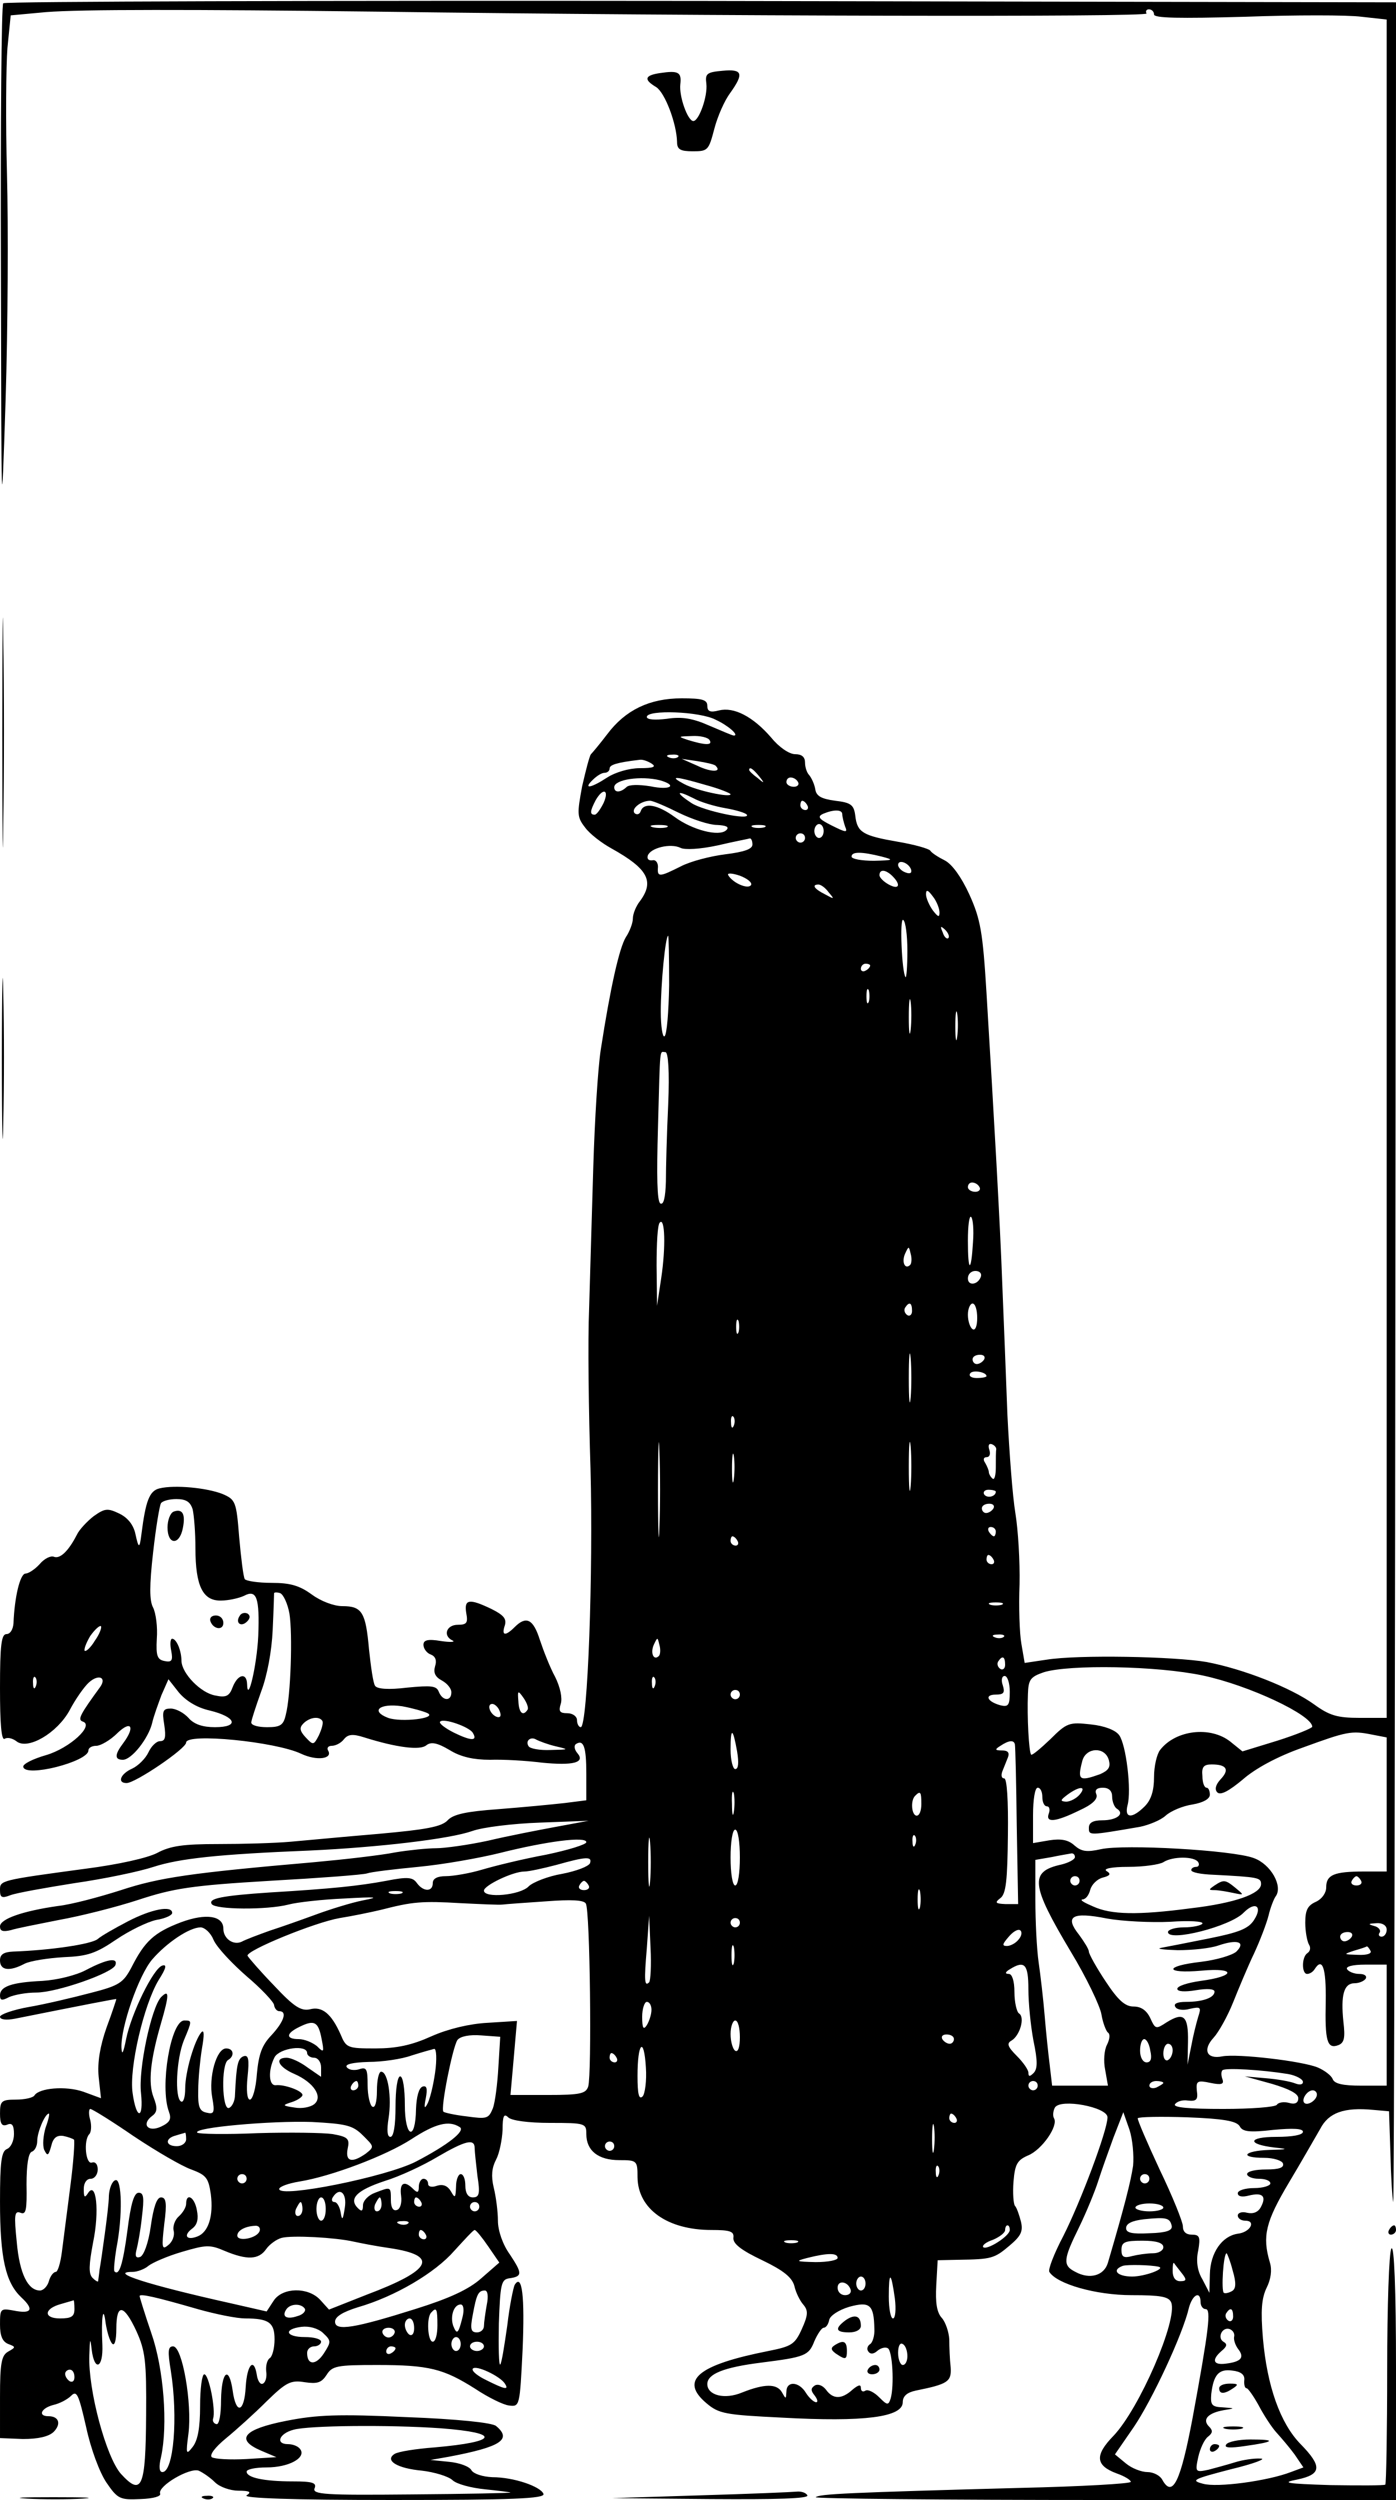 <?xml version="1.0" standalone="no"?>
<!DOCTYPE svg PUBLIC "-//W3C//DTD SVG 20010904//EN"
 "http://www.w3.org/TR/2001/REC-SVG-20010904/DTD/svg10.dtd">
<svg version="1.0" xmlns="http://www.w3.org/2000/svg"
 width="300pt" height="537pt" viewBox="0 0 300 537"
 preserveAspectRatio="xMidYMid meet">
<g transform="translate(0,537) scale(0.1,-0.1)"
fill="#000000" stroke="none">
<g>
<path d="M7 5363 c-4 -3 -6 -261 -5 -572 1 -552 1 -559 10 -281 5 157 6 375 3
486 -3 111 -2 233 1 271 l7 70 76 7 c74 6 310 6 711 1 719 -10 1659 -12 1654
-4 -3 5 0 9 5 9 6 0 11 -5 11 -11 0 -8 54 -9 196 -5 108 4 220 4 250 0 l54 -6
0 -1824 0 -1824 -58 0 c-48 0 -65 5 -98 29 -50 36 -152 76 -231 91 -70 12
-276 16 -344 5 l-47 -7 -7 41 c-4 22 -6 80 -4 128 1 49 -3 117 -9 153 -6 36
-13 130 -17 210 -3 80 -8 206 -11 280 -5 136 -17 346 -34 627 -8 132 -13 159
-37 212 -17 37 -37 65 -53 73 -14 7 -28 16 -31 21 -3 4 -34 13 -70 19 -75 13
-87 20 -91 56 -3 23 -9 28 -43 32 -30 4 -41 10 -43 25 -2 11 -8 24 -13 30 -5
5 -9 17 -9 27 0 12 -7 18 -21 18 -13 0 -35 15 -52 36 -39 45 -80 66 -112 58
-19 -5 -25 -2 -25 10 0 13 -11 16 -55 16 -69 0 -121 -25 -160 -77 -16 -21 -32
-40 -35 -43 -3 -3 -11 -34 -19 -69 -11 -59 -11 -66 6 -88 10 -14 36 -34 58
-46 77 -43 92 -70 60 -113 -8 -10 -15 -27 -15 -37 0 -10 -7 -28 -15 -40 -14
-23 -33 -106 -54 -242 -6 -38 -13 -151 -16 -250 -3 -99 -7 -236 -9 -305 -3
-69 -1 -224 3 -345 6 -220 -6 -555 -21 -555 -4 0 -8 7 -8 15 0 8 -9 15 -21 15
-16 0 -19 4 -14 20 4 12 -1 36 -12 58 -11 20 -25 56 -33 80 -14 44 -29 52 -54
27 -20 -20 -29 -19 -21 4 4 14 -3 22 -29 35 -48 23 -59 21 -54 -9 4 -21 1 -25
-18 -25 -25 0 -33 -24 -11 -34 6 -3 -5 -4 -25 -1 -29 5 -38 2 -38 -8 0 -8 7
-18 16 -21 10 -4 13 -13 9 -25 -4 -14 0 -23 15 -31 11 -6 20 -17 20 -25 0 -20
-19 -19 -27 1 -5 13 -16 14 -68 9 -40 -5 -65 -3 -69 4 -4 5 -9 41 -13 78 -7
80 -15 93 -57 93 -19 0 -47 11 -66 25 -26 19 -46 25 -86 25 -29 0 -55 4 -58 8
-3 5 -8 45 -12 90 -6 77 -8 81 -36 93 -33 13 -102 20 -135 12 -22 -5 -30 -27
-39 -98 -4 -32 -6 -32 -13 0 -4 19 -16 35 -35 44 -25 12 -31 11 -55 -6 -14
-11 -31 -29 -36 -40 -18 -35 -36 -52 -49 -47 -7 3 -21 -4 -31 -16 -10 -11 -24
-20 -30 -20 -12 0 -24 -52 -26 -107 -1 -13 -7 -23 -15 -23 -11 0 -14 -23 -14
-116 0 -77 3 -113 10 -109 6 4 17 1 25 -5 24 -20 88 17 115 67 12 23 31 50 41
59 21 19 39 11 24 -10 -43 -59 -49 -70 -37 -74 25 -8 -28 -57 -79 -72 -28 -8
-50 -19 -49 -25 3 -24 140 11 140 35 0 6 8 10 17 10 9 0 30 12 45 27 30 29 39
14 13 -21 -19 -25 -19 -36 -1 -36 19 0 55 46 63 79 3 14 13 41 20 60 l15 34
22 -28 c15 -18 39 -33 66 -39 58 -14 65 -36 12 -36 -26 0 -45 6 -57 20 -10 11
-27 20 -38 20 -17 0 -19 -5 -14 -35 4 -27 2 -35 -9 -35 -8 0 -19 -11 -25 -24
-6 -13 -22 -29 -35 -35 -25 -11 -33 -31 -12 -31 19 0 128 74 128 87 0 21 192
2 247 -24 34 -16 69 -11 58 7 -3 5 0 10 8 10 8 0 20 6 26 14 9 11 19 12 44 4
70 -22 120 -28 133 -17 10 8 23 6 50 -10 24 -15 52 -21 87 -21 29 1 78 -2 110
-6 69 -7 95 0 78 20 -7 8 -8 17 -3 20 16 10 22 -6 22 -64 l0 -57 -47 -6 c-27
-3 -90 -9 -141 -13 -70 -5 -98 -11 -110 -24 -13 -14 -47 -20 -147 -29 -71 -6
-157 -14 -190 -17 -33 -3 -103 -5 -156 -5 -75 0 -103 -4 -131 -19 -21 -11 -84
-25 -154 -34 -185 -25 -184 -25 -184 -46 0 -16 4 -18 22 -11 13 5 75 16 138
26 63 9 140 25 170 35 56 18 138 27 335 35 150 7 302 25 350 42 22 8 87 16
145 18 l105 4 -70 -13 c-38 -7 -105 -20 -147 -30 -42 -9 -92 -16 -111 -16 -18
0 -58 -4 -88 -9 -30 -6 -108 -15 -174 -21 -265 -23 -333 -33 -415 -60 -47 -15
-107 -31 -135 -34 -77 -11 -125 -28 -125 -44 0 -10 6 -12 23 -8 12 4 59 13
104 22 45 8 121 27 170 43 76 25 115 31 283 41 107 6 201 13 209 16 8 3 58 9
110 14 53 5 132 19 176 30 100 25 185 36 185 23 0 -5 -39 -17 -87 -27 -49 -9
-110 -24 -137 -32 -27 -8 -62 -14 -78 -14 -18 0 -28 -5 -28 -15 0 -19 -20 -19
-34 0 -9 13 -20 14 -66 5 -59 -11 -117 -17 -250 -25 -104 -7 -133 -13 -125
-25 8 -12 118 -13 165 -1 19 5 73 11 120 13 70 4 77 3 40 -4 -25 -5 -70 -19
-100 -30 -30 -11 -75 -27 -100 -35 -25 -9 -52 -19 -61 -24 -18 -8 -39 7 -39
28 0 28 -37 34 -91 14 -58 -22 -78 -41 -106 -96 -18 -34 -26 -40 -89 -56 -38
-10 -97 -24 -132 -30 -34 -6 -62 -16 -62 -21 0 -6 13 -8 33 -4 145 29 217 43
217 42 0 -1 -9 -29 -21 -61 -14 -40 -20 -75 -17 -106 l5 -46 -38 14 c-38 13
-95 8 -105 -8 -3 -5 -21 -9 -40 -9 -31 0 -34 -3 -34 -30 0 -22 4 -28 15 -24
11 5 15 -1 15 -20 0 -15 -7 -29 -15 -32 -12 -5 -15 -27 -15 -113 0 -122 12
-174 46 -206 28 -26 22 -36 -17 -28 -28 5 -29 4 -29 -30 0 -24 5 -37 18 -42
16 -6 16 -7 0 -16 -15 -8 -18 -25 -18 -98 l0 -88 49 -2 c33 0 55 5 66 15 17
17 12 34 -11 34 -23 0 -16 17 10 24 14 3 31 12 39 20 12 12 16 3 32 -67 10
-47 29 -98 44 -120 24 -35 29 -37 73 -35 28 1 45 6 42 12 -5 16 63 56 83 49 9
-4 25 -15 35 -25 10 -10 33 -18 50 -18 25 0 29 -3 18 -10 -10 -6 98 -10 313
-10 259 0 328 3 325 13 -6 16 -64 36 -110 36 -21 1 -40 7 -45 15 -4 8 -26 16
-48 18 l-40 4 40 7 c111 21 136 37 101 66 -8 7 -84 15 -192 19 -147 7 -193 5
-259 -8 -92 -18 -110 -40 -54 -64 l33 -14 -64 -4 c-36 -2 -69 0 -75 4 -5 5 7
21 30 40 22 18 62 54 88 80 42 41 52 46 82 41 27 -4 36 -1 47 16 12 19 22 21
108 21 112 0 143 -8 211 -51 27 -18 61 -35 73 -36 23 -3 23 -1 29 119 5 115
-1 166 -17 140 -3 -6 -11 -45 -16 -88 -6 -42 -12 -80 -15 -83 -3 -3 -4 37 -3
88 3 83 5 94 21 97 30 4 30 10 3 51 -16 22 -26 52 -26 73 0 19 -4 51 -9 71 -6
25 -4 43 5 60 7 13 13 42 14 64 0 30 3 36 12 27 7 -7 43 -12 90 -12 76 0 78
-1 78 -24 0 -36 26 -56 71 -56 38 0 39 -1 39 -37 1 -68 64 -113 159 -113 40 0
49 -3 47 -17 -1 -13 18 -27 62 -48 46 -22 64 -37 69 -55 3 -14 12 -32 19 -40
11 -13 11 -22 -3 -53 -15 -33 -22 -37 -72 -47 -152 -30 -191 -63 -133 -112 27
-23 41 -25 161 -31 179 -10 261 1 261 33 0 13 9 21 28 25 69 14 77 19 75 50
-2 17 -3 43 -3 60 -1 16 -8 37 -16 46 -11 12 -14 33 -12 70 l3 54 45 1 c71 1
77 3 109 30 25 21 30 31 25 52 -4 15 -9 30 -13 34 -3 4 -5 27 -3 52 3 37 8 46
31 56 30 12 66 64 56 80 -3 5 -2 16 2 23 12 20 113 1 113 -21 0 -28 -58 -182
-95 -255 -20 -38 -33 -72 -30 -77 16 -26 100 -50 177 -50 62 0 80 -3 85 -16
14 -37 -68 -227 -124 -286 -41 -42 -39 -64 7 -81 17 -6 30 -14 30 -18 0 -4
-107 -10 -237 -13 -368 -10 -433 -13 -440 -20 -3 -3 276 -6 620 -6 l627 0 0
278 c0 177 -4 272 -10 262 -5 -8 -9 -124 -9 -259 0 -134 -2 -246 -4 -248 -3
-2 -56 -2 -118 -1 -95 3 -107 5 -71 12 52 11 54 28 7 76 -44 45 -72 125 -81
227 -5 60 -3 86 8 109 9 18 12 38 7 54 -17 57 -9 88 41 172 27 45 57 98 67
115 18 35 51 47 114 41 l34 -3 3 -90 c1 -49 4 -97 6 -105 2 -8 4 1051 5 2355
l1 2370 -1493 3 c-821 1 -1496 -1 -1500 -5z m1531 -1539 c28 -13 51 -34 39
-34 -3 0 -26 10 -52 21 -36 16 -59 20 -92 15 -25 -3 -43 -2 -43 4 0 16 114 12
148 -6z m-13 -44 c7 -11 -9 -11 -45 0 -24 8 -24 8 7 9 17 1 35 -3 38 -9z m-68
-36 c-3 -3 -12 -4 -19 -1 -8 3 -5 6 6 6 11 1 17 -2 13 -5z m-57 -14 c11 -7 5
-10 -25 -10 -23 0 -53 -9 -70 -20 -35 -23 -53 -26 -31 -5 8 8 19 15 25 15 6 0
11 4 11 9 0 8 14 13 65 19 6 1 17 -3 25 -8z m138 -5 c14 -14 -10 -14 -39 0
l-34 15 34 -5 c19 -3 37 -7 39 -10z m93 -22 c13 -16 12 -17 -3 -4 -10 7 -18
15 -18 17 0 8 8 3 21 -13z m-213 -9 c39 -11 23 -22 -20 -13 -25 4 -47 4 -52
-2 -13 -12 -26 -12 -26 0 0 17 58 25 98 15z m98 -10 c30 -8 54 -18 54 -20 0
-8 -74 8 -100 22 -34 18 -19 17 46 -2z m199 6 c3 -5 -1 -10 -9 -10 -9 0 -16 5
-16 10 0 6 4 10 9 10 6 0 13 -4 16 -10z m-418 -45 c-7 -14 -15 -25 -19 -25
-11 0 -10 8 2 31 16 28 30 23 17 -6z m262 -11 c23 -4 43 -10 46 -14 8 -13 -93
8 -119 25 -35 23 -33 29 3 11 16 -9 47 -18 70 -22z m-100 -10 c29 -14 65 -26
82 -26 19 -1 27 -4 20 -11 -15 -15 -73 0 -111 28 -37 27 -66 32 -73 13 -2 -7
-8 -9 -13 -5 -9 9 13 27 33 27 6 0 34 -12 62 -26z m276 16 c3 -5 1 -10 -4 -10
-6 0 -11 5 -11 10 0 6 2 10 4 10 3 0 8 -4 11 -10z m75 -19 c0 -5 3 -17 6 -26
6 -14 3 -14 -29 2 -28 14 -31 19 -18 25 24 10 41 9 41 -1z m-377 -28 c-7 -2
-21 -2 -30 0 -10 3 -4 5 12 5 17 0 24 -2 18 -5z m210 0 c-7 -2 -19 -2 -25 0
-7 3 -2 5 12 5 14 0 19 -2 13 -5z m127 -8 c0 -8 -4 -15 -10 -15 -5 0 -10 7
-10 15 0 8 5 15 10 15 6 0 10 -7 10 -15z m-40 -15 c0 -5 -4 -10 -10 -10 -5 0
-10 5 -10 10 0 6 5 10 10 10 6 0 10 -4 10 -10z m-113 -14 c0 -10 -18 -16 -58
-21 -32 -4 -75 -15 -96 -26 -46 -23 -51 -24 -49 -1 0 9 -5 16 -12 14 -8 -1
-12 3 -10 10 6 17 49 27 70 17 9 -5 43 -3 80 5 34 8 66 14 69 15 3 1 6 -5 6
-13z m278 -26 c27 -7 25 -8 -17 -9 -27 0 -48 4 -48 9 0 11 21 11 65 0z m63
-28 c2 -7 -2 -10 -12 -6 -9 3 -16 11 -16 16 0 13 23 5 28 -10z m-344 -33 c-6
-10 -39 4 -49 21 -3 5 7 5 25 -1 16 -6 27 -15 24 -20z m304 19 c19 -19 14 -30
-8 -18 -11 6 -20 15 -20 20 0 14 14 12 28 -2z m-137 -35 c13 -15 12 -15 -8 -4
-24 12 -29 21 -14 21 5 0 15 -7 22 -17z m238 -43 c0 -11 -3 -10 -14 4 -8 11
-15 27 -15 35 0 11 4 10 15 -5 8 -10 14 -26 14 -34z m-69 -82 c0 -34 -2 -59
-4 -57 -8 10 -13 129 -5 123 5 -3 9 -33 9 -66z m88 27 c-3 -3 -9 2 -12 12 -6
14 -5 15 5 6 7 -7 10 -15 7 -18z m-600 -101 c-1 -58 -5 -107 -10 -110 -4 -3
-8 21 -8 53 0 59 10 163 16 163 1 0 2 -48 2 -106z m432 42 c0 -3 -4 -8 -10
-11 -5 -3 -10 -1 -10 4 0 6 5 11 10 11 6 0 10 -2 10 -4z m-3 -78 c-3 -7 -5 -2
-5 12 0 14 2 19 5 13 2 -7 2 -19 0 -25z m90 -60 c-2 -18 -4 -6 -4 27 0 33 2
48 4 33 2 -15 2 -42 0 -60z m100 -15 c-2 -16 -4 -5 -4 22 0 28 2 40 4 28 2
-13 2 -35 0 -50z m-621 -145 c-3 -62 -5 -137 -5 -166 -1 -35 -5 -51 -12 -47
-7 5 -8 59 -5 163 5 181 3 162 16 162 6 0 9 -41 6 -112z m669 -178 c3 -5 -1
-10 -9 -10 -9 0 -16 5 -16 10 0 6 4 10 9 10 6 0 13 -4 16 -10z m-14 -118 c-4
-67 -11 -66 -11 3 0 32 3 55 7 51 4 -4 6 -28 4 -54z m-670 -77 l-9 -60 -1 86
c0 47 2 89 7 93 11 12 13 -53 3 -119z m535 28 c-11 -11 -19 6 -11 24 8 17 8
17 12 0 3 -10 2 -21 -1 -24z m152 -25 c-6 -18 -28 -21 -28 -4 0 9 7 16 16 16
9 0 14 -5 12 -12z m-148 -74 c0 -8 -5 -12 -10 -9 -6 4 -8 11 -5 16 9 14 15 11
15 -7z m140 -15 c0 -17 -4 -28 -10 -24 -5 3 -10 17 -10 31 0 13 5 24 10 24 6
0 10 -14 10 -31z m-513 -31 c-3 -7 -5 -2 -5 12 0 14 2 19 5 13 2 -7 2 -19 0
-25z m370 -140 c-2 -24 -4 -5 -4 42 0 47 2 66 4 43 2 -24 2 -62 0 -85z m158
82 c-3 -5 -10 -10 -16 -10 -5 0 -9 5 -9 10 0 6 7 10 16 10 8 0 12 -4 9 -10z
m5 -36 c0 -2 -9 -4 -21 -4 -11 0 -18 4 -14 10 5 8 35 3 35 -6z m-703 -326 c-1
-46 -3 -9 -3 82 0 91 2 128 3 83 2 -46 2 -120 0 -165z m160 220 c-3 -8 -6 -5
-6 6 -1 11 2 17 5 13 3 -3 4 -12 1 -19z m380 -130 c-2 -24 -4 -5 -4 42 0 47 2
66 4 43 2 -24 2 -62 0 -85z m184 79 c-1 -4 -1 -21 -1 -39 0 -17 -3 -28 -7 -24
-5 4 -8 11 -8 14 0 4 -4 13 -8 20 -5 7 -3 12 3 12 7 0 9 7 6 16 -3 9 -1 14 5
12 6 -2 10 -7 10 -11z m-564 -64 c-2 -16 -4 -5 -4 22 0 28 2 40 4 28 2 -13 2
-35 0 -50z m563 -27 c0 -11 -19 -15 -25 -6 -3 5 1 10 9 10 9 0 16 -2 16 -4z
m-1726 -38 c3 -13 6 -50 6 -84 0 -81 16 -113 55 -112 16 0 38 5 49 10 28 15
34 -4 31 -86 -3 -64 -23 -148 -24 -103 -1 25 -20 21 -31 -7 -7 -19 -14 -23
-37 -18 -31 5 -72 47 -73 74 0 23 -11 48 -20 48 -4 0 -5 -12 -2 -26 4 -21 1
-25 -14 -22 -16 3 -19 11 -17 48 2 25 -2 55 -8 67 -8 15 -8 47 0 118 6 54 14
102 17 106 3 5 18 9 33 9 21 0 30 -6 35 -22z m1721 2 c-3 -5 -10 -10 -16 -10
-5 0 -9 5 -9 10 0 6 7 10 16 10 8 0 12 -4 9 -10z m5 -50 c0 -5 -2 -10 -4 -10
-3 0 -8 5 -11 10 -3 6 -1 10 4 10 6 0 11 -4 11 -10z m-555 -20 c3 -5 1 -10 -4
-10 -6 0 -11 5 -11 10 0 6 2 10 4 10 3 0 8 -4 11 -10z m550 -40 c3 -5 1 -10
-4 -10 -6 0 -11 5 -11 10 0 6 2 10 4 10 3 0 8 -4 11 -10z m-1513 -116 c7 -43
3 -177 -8 -218 -5 -22 -12 -26 -40 -26 -19 0 -34 4 -34 10 0 5 10 35 21 66 13
34 23 87 25 133 2 42 3 78 3 79 1 2 7 2 13 0 7 -3 16 -22 20 -44z m1531 19
c-7 -2 -19 -2 -25 0 -7 3 -2 5 12 5 14 0 19 -2 13 -5z m-1949 -77 c-9 -15 -19
-24 -22 -22 -2 3 3 17 12 32 10 14 20 23 23 21 2 -3 -3 -17 -13 -31z m1953 8
c-3 -3 -12 -4 -19 -1 -8 3 -5 6 6 6 11 1 17 -2 13 -5z m-741 -41 c-11 -11 -19
6 -11 24 8 17 8 17 12 0 3 -10 2 -21 -1 -24z m744 -19 c0 -8 -5 -12 -10 -9 -6
4 -8 11 -5 16 9 14 15 11 15 -7z m425 -23 c99 -21 235 -85 235 -110 0 -3 -34
-17 -75 -30 l-75 -23 -26 21 c-43 34 -118 25 -151 -18 -7 -9 -13 -35 -13 -58
0 -29 -6 -49 -20 -63 -27 -27 -44 -26 -37 2 9 32 -3 131 -18 151 -8 11 -32 20
-61 23 -46 5 -51 4 -87 -32 -21 -20 -39 -35 -41 -33 -5 5 -9 82 -7 130 1 31 5
37 34 47 55 17 243 14 342 -7z m-2508 -23 c-3 -8 -6 -5 -6 6 -1 11 2 17 5 13
3 -3 4 -12 1 -19z m1330 0 c-3 -8 -6 -5 -6 6 -1 11 2 17 5 13 3 -3 4 -12 1
-19z m763 -12 c0 -29 -3 -33 -20 -29 -29 8 -35 23 -10 23 17 0 20 4 15 20 -4
11 -2 20 4 20 6 0 11 -15 11 -34z m-1036 -38 c-10 -16 -19 -7 -20 18 -2 23 -1
24 11 7 7 -10 11 -21 9 -25z m456 32 c0 -5 -4 -10 -10 -10 -5 0 -10 5 -10 10
0 6 5 10 10 10 6 0 10 -4 10 -10z m-671 -40 c21 -11 -57 -20 -85 -10 -39 15
-18 32 30 25 22 -4 47 -11 55 -15z m155 4 c4 -10 1 -14 -6 -12 -15 5 -23 28
-10 28 5 0 13 -7 16 -16z m-381 -21 c2 -5 -2 -18 -8 -31 -11 -21 -12 -21 -28
-4 -13 14 -14 21 -5 30 14 14 35 16 41 5z m323 -25 c11 -18 -3 -18 -40 0 -20
10 -34 21 -30 24 7 8 62 -11 70 -24z m568 -40 c4 -24 3 -38 -4 -38 -5 0 -10
19 -10 42 0 49 5 47 14 -4z m1365 36 l31 -6 0 -144 0 -144 -49 0 c-64 0 -81
-7 -81 -34 0 -12 -9 -25 -22 -31 -18 -8 -23 -18 -23 -45 0 -19 4 -40 8 -47 4
-6 3 -14 -3 -18 -13 -8 -13 -45 -1 -45 6 0 13 5 16 10 17 27 25 3 24 -69 -2
-85 3 -103 27 -94 13 5 15 16 11 50 -6 58 1 83 24 83 10 0 21 5 24 10 3 6 -3
10 -14 10 -11 0 -23 5 -26 10 -4 6 12 10 39 10 l46 0 0 -130 0 -130 -55 0
c-39 0 -57 4 -61 14 -3 8 -18 19 -32 25 -34 14 -172 30 -205 24 -34 -7 -43 14
-19 40 11 12 30 46 42 76 12 30 32 78 45 105 13 28 27 65 31 81 4 17 11 35 15
41 17 22 -10 70 -47 83 -46 17 -278 30 -328 19 -31 -7 -42 -5 -57 8 -13 12
-29 15 -54 11 l-35 -6 0 60 c0 33 4 59 10 59 6 0 10 -9 10 -20 0 -11 4 -20 10
-20 5 0 7 -7 4 -15 -8 -21 14 -19 65 6 29 13 41 25 37 35 -4 9 1 14 14 14 13
0 20 -7 20 -19 0 -11 5 -23 10 -26 18 -11 0 -25 -31 -25 -20 0 -29 -5 -29 -16
0 -17 -1 -17 110 2 19 4 44 14 55 24 11 10 37 21 58 24 23 4 37 12 37 21 0 8
-3 15 -7 15 -5 0 -9 11 -9 25 -2 20 3 25 20 25 32 0 39 -11 19 -32 -11 -12
-13 -22 -7 -28 7 -7 25 3 54 27 27 24 75 50 129 69 96 35 105 37 150 28z
m-1755 -25 c30 -7 29 -7 -11 -8 -23 -1 -44 3 -47 8 -8 12 5 22 17 14 6 -3 24
-10 41 -14z m987 4 c1 -5 3 -83 4 -175 l3 -168 -27 0 c-22 1 -24 3 -11 13 12
9 15 39 16 135 1 75 -2 122 -8 122 -6 0 -7 7 -4 15 3 8 9 22 12 30 4 10 0 15
-12 15 -16 0 -17 2 -4 10 18 12 29 13 31 3z m202 -34 c4 -15 -1 -22 -19 -30
-45 -16 -49 -13 -38 29 8 29 49 31 57 1z m-806 -111 c-2 -13 -4 -5 -4 17 -1
22 1 32 4 23 2 -10 2 -28 0 -40z m743 37 c-7 -8 -20 -15 -29 -15 -13 1 -13 3
3 15 26 19 42 19 26 0z m-340 -20 c0 -14 -4 -25 -10 -25 -11 0 -14 33 -3 43
11 11 13 8 13 -18z m-583 -167 c-2 -24 -4 -5 -4 42 0 47 2 66 4 43 2 -24 2
-62 0 -85z m193 52 c0 -33 -4 -60 -10 -60 -6 0 -10 27 -10 60 0 33 4 60 10 60
6 0 10 -27 10 -60z m377 28 c-3 -8 -6 -5 -6 6 -1 11 2 17 5 13 3 -3 4 -12 1
-19z m343 -27 c0 -5 -13 -12 -29 -16 -69 -15 -66 -43 20 -187 34 -56 63 -117
66 -135 3 -18 10 -36 14 -39 5 -3 4 -14 -2 -26 -6 -11 -8 -35 -4 -54 l6 -34
-60 0 -60 0 -5 43 c-3 23 -8 71 -11 107 -3 36 -9 88 -13 115 -4 28 -7 88 -7
135 l0 85 35 6 c19 4 38 7 43 8 4 0 7 -3 7 -8z m-1042 -13 c-3 -7 -29 -17 -60
-23 -30 -5 -63 -18 -72 -27 -18 -19 -96 -26 -96 -9 0 11 62 41 87 41 10 0 41
7 68 14 64 18 78 19 73 4z m1307 2 c3 -5 1 -10 -4 -10 -6 0 -11 -3 -11 -7 0
-5 21 -9 48 -10 96 -5 102 -6 102 -20 0 -21 -57 -41 -151 -52 -114 -15 -171
-14 -210 4 -19 8 -29 14 -23 15 7 0 14 9 17 21 3 11 15 23 27 26 16 4 18 8 8
14 -8 5 10 9 47 9 33 0 67 5 75 10 20 13 67 13 75 0z m-255 -40 c0 -5 -4 -10
-10 -10 -5 0 -10 5 -10 10 0 6 5 10 10 10 6 0 10 -4 10 -10z m605 0 c3 -5 -1
-10 -10 -10 -9 0 -13 5 -10 10 3 6 8 10 10 10 2 0 7 -4 10 -10z m-1660 -10 c3
-5 -1 -10 -10 -10 -9 0 -13 5 -10 10 3 6 8 10 10 10 2 0 7 -4 10 -10z m712
-47 c-3 -10 -5 -2 -5 17 0 19 2 27 5 18 2 -10 2 -26 0 -35z m-1114 30 c-7 -2
-19 -2 -25 0 -7 3 -2 5 12 5 14 0 19 -2 13 -5z m217 -24 c8 1 50 4 94 7 53 4
81 3 85 -5 9 -14 13 -367 5 -393 -5 -15 -17 -18 -86 -18 l-81 0 7 79 7 80 -63
-4 c-39 -2 -85 -13 -121 -29 -42 -19 -75 -26 -120 -26 -60 0 -63 1 -75 30 -20
45 -40 61 -66 54 -19 -4 -34 5 -77 51 -30 31 -55 60 -57 64 -4 11 145 72 198
81 25 4 65 12 90 18 66 17 87 19 170 14 41 -2 82 -4 90 -3z m1615 -33 c-12
-19 -33 -27 -98 -40 -45 -9 -91 -18 -102 -20 -11 -2 5 -4 36 -5 31 0 70 4 87
10 41 14 60 8 39 -13 -9 -8 -43 -18 -76 -22 -80 -9 -79 -26 1 -19 75 7 74 -12
-2 -22 -28 -4 -50 -11 -50 -17 0 -6 16 -7 40 -3 24 4 40 3 40 -3 0 -13 -25
-22 -61 -22 -19 0 -28 -4 -23 -11 3 -6 17 -8 31 -4 23 5 25 4 18 -17 -4 -13
-11 -41 -15 -63 l-8 -40 1 49 c1 56 -9 65 -46 42 -23 -15 -24 -15 -35 9 -8 17
-20 25 -36 25 -18 0 -33 13 -60 54 -20 30 -36 59 -36 64 0 5 -10 21 -21 36
-32 40 -15 50 60 35 34 -6 95 -9 136 -7 41 3 72 1 69 -4 -3 -4 -21 -8 -40 -8
-19 0 -34 -5 -34 -10 0 -22 135 12 163 42 25 25 41 13 22 -16z m-1300 -134
c-10 -10 -11 3 -5 73 l5 70 3 -69 c2 -37 0 -71 -3 -74z m195 128 c0 -5 -4 -10
-10 -10 -5 0 -10 5 -10 10 0 6 5 10 10 10 6 0 10 -4 10 -10z m1390 -15 c0 -8
-5 -15 -11 -15 -5 0 -8 4 -4 9 3 5 -3 12 -12 14 -14 4 -13 5 5 6 13 1 22 -5
22 -14z m-2521 -22 c7 -16 39 -50 71 -78 32 -27 59 -56 59 -62 1 -7 6 -13 11
-13 18 0 10 -23 -17 -52 -20 -21 -27 -40 -31 -83 -2 -30 -9 -55 -15 -55 -6 0
-8 20 -5 49 4 38 2 48 -9 44 -12 -5 -15 -18 -18 -82 0 -14 -6 -26 -13 -29 -15
-5 -17 94 -2 103 15 9 12 25 -4 25 -21 0 -38 -62 -30 -105 6 -33 4 -37 -12
-33 -15 3 -19 12 -18 48 0 25 4 65 8 90 5 28 5 41 -1 35 -15 -17 -35 -85 -35
-121 0 -19 -4 -31 -9 -28 -14 8 -10 91 6 131 18 43 18 43 1 43 -29 0 -53 -142
-33 -196 6 -16 2 -23 -17 -32 -28 -13 -43 5 -19 23 11 8 12 17 3 40 -12 31 -7
80 16 159 18 62 18 74 0 56 -21 -23 -49 -155 -43 -206 6 -57 -10 -58 -18 0 -8
53 24 190 56 243 16 25 18 34 8 31 -19 -5 -67 -103 -78 -158 -6 -30 -9 -36
-10 -19 -2 44 37 156 66 190 31 36 80 69 104 69 9 0 22 -12 28 -27z m1730 1
c-6 -8 -18 -14 -25 -14 -11 0 -10 4 3 19 9 11 20 18 25 15 5 -3 4 -12 -3 -20z
m716 6 c-3 -5 -10 -10 -16 -10 -5 0 -9 5 -9 10 0 6 7 10 16 10 8 0 12 -4 9
-10z m-1328 -57 c-3 -10 -5 -2 -5 17 0 19 2 27 5 18 2 -10 2 -26 0 -35z m1368
27 c4 -6 -7 -10 -27 -9 -31 1 -32 1 -8 9 14 4 26 8 27 9 1 1 5 -3 8 -9z m-735
-83 c0 -30 5 -79 11 -111 9 -43 9 -60 0 -69 -8 -8 -11 -8 -11 1 0 6 -11 22
-25 36 -20 20 -22 27 -11 33 18 11 29 50 16 58 -5 3 -10 24 -10 46 0 24 -5 39
-12 39 -9 0 -8 4 2 10 32 20 40 11 40 -43z m-810 -44 c0 -10 -5 -25 -10 -33
-7 -11 -10 -7 -10 18 0 17 5 32 10 32 6 0 10 -8 10 -17z m-709 -62 c6 -30 5
-31 -10 -16 -10 8 -27 15 -39 15 -28 0 -28 12 1 26 32 16 41 12 48 -25z m899
3 c0 -21 -4 -33 -10 -29 -5 3 -10 19 -10 36 0 16 5 29 10 29 6 0 10 -16 10
-36z m-519 -64 c-2 -36 -7 -76 -12 -89 -9 -22 -13 -23 -56 -17 -26 3 -48 8
-50 10 -7 6 20 140 30 154 6 8 26 12 51 10 l41 -3 -4 -65z m979 60 c0 -5 -4
-10 -9 -10 -6 0 -13 5 -16 10 -3 6 1 10 9 10 9 0 16 -4 16 -10z m422 -25 c4
-17 1 -25 -8 -25 -8 0 -14 11 -14 25 0 14 4 25 9 25 5 0 11 -11 13 -25z
m-1091 -98 c-8 -8 -11 5 -11 44 0 72 14 86 18 18 2 -28 -2 -57 -7 -62z m1139
99 c0 -8 -4 -18 -10 -21 -5 -3 -10 3 -10 14 0 12 5 21 10 21 6 0 10 -6 10 -14z
m-1860 -6 c0 -5 7 -10 15 -10 8 0 15 -9 15 -21 l0 -20 -29 20 c-16 12 -36 21
-45 21 -27 0 -18 -20 17 -35 41 -18 62 -49 42 -65 -8 -6 -26 -10 -42 -7 -27 4
-27 5 -5 12 12 4 22 11 22 15 0 9 -39 23 -57 21 -16 -2 -17 33 -3 60 11 20 70
28 70 9z m275 -42 c-4 -29 -12 -60 -17 -68 -6 -11 -7 -7 -3 13 4 21 2 28 -7
25 -8 -3 -13 -22 -14 -48 -1 -71 -24 -62 -24 9 0 34 -4 61 -10 61 -6 0 -10
-28 -10 -65 0 -40 -4 -65 -11 -65 -7 0 -8 14 -4 40 7 44 -1 100 -16 100 -5 0
-9 -18 -9 -41 0 -24 -4 -38 -10 -34 -5 3 -10 24 -10 46 0 35 -2 40 -19 34 -11
-3 -22 -1 -26 5 -4 6 13 10 47 11 29 0 71 6 93 14 22 7 44 13 48 14 5 1 6 -23
2 -51z m390 32 c3 -5 1 -10 -4 -10 -6 0 -11 5 -11 10 0 6 2 10 4 10 3 0 8 -4
11 -10z m1443 -35 c17 -3 32 -11 32 -17 0 -6 -7 -7 -17 -3 -10 4 -38 9 -63 11
l-45 4 58 -16 c37 -11 57 -21 57 -31 0 -10 -7 -14 -20 -10 -11 3 -23 1 -26 -4
-3 -5 -55 -9 -115 -9 -74 0 -108 3 -104 10 4 6 16 10 28 8 18 -2 22 2 19 21
-2 21 1 23 29 17 24 -5 30 -3 26 8 -3 8 -3 16 0 19 5 6 86 1 141 -8z m-1998
-25 c0 -5 -5 -10 -11 -10 -5 0 -7 5 -4 10 3 6 8 10 11 10 2 0 4 -4 4 -10z
m1460 0 c0 -5 -4 -10 -10 -10 -5 0 -10 5 -10 10 0 6 5 10 10 10 6 0 10 -4 10
-10z m270 6 c0 -2 -7 -6 -15 -10 -8 -3 -15 -1 -15 4 0 6 7 10 15 10 8 0 15 -2
15 -4z m330 -25 c0 -12 -20 -25 -27 -18 -7 7 6 27 18 27 5 0 9 -4 9 -9z
m-2542 -90 c48 -32 103 -64 123 -71 32 -12 37 -18 42 -53 6 -47 -5 -82 -29
-91 -23 -9 -31 2 -11 17 11 8 14 21 10 40 -5 28 -23 38 -23 13 0 -7 -7 -19
-16 -27 -8 -7 -13 -21 -11 -30 3 -10 -2 -24 -11 -31 -14 -12 -15 -7 -9 45 6
45 4 57 -7 57 -9 0 -16 -20 -22 -62 -5 -36 -15 -63 -23 -66 -9 -3 -11 2 -8 14
3 11 9 43 12 72 5 41 4 52 -7 52 -10 0 -17 -24 -24 -80 -10 -75 -18 -99 -28
-89 -2 2 0 24 4 49 14 70 12 152 -2 147 -7 -2 -13 -17 -14 -33 0 -16 -5 -54
-9 -84 -4 -30 -9 -64 -11 -75 -1 -11 -3 -22 -3 -25 -1 -2 -6 1 -12 7 -9 9 -8
28 1 76 14 67 7 134 -11 106 -7 -11 -9 -9 -9 9 0 13 6 22 15 22 8 0 15 9 15
20 0 11 -5 17 -12 15 -14 -6 -19 48 -6 61 4 4 5 18 2 30 -4 13 -3 24 0 24 4 0
46 -26 94 -59z m-190 19 c-5 -17 -7 -38 -3 -48 7 -14 9 -13 15 8 4 18 12 24
26 22 10 -2 21 -6 23 -8 2 -2 -1 -48 -8 -101 -7 -54 -15 -117 -18 -140 -3 -24
-9 -43 -13 -43 -5 0 -12 -9 -15 -20 -3 -11 -12 -20 -19 -20 -26 0 -44 36 -50
104 -6 58 -5 68 8 63 12 -5 14 6 13 61 0 42 4 67 11 70 7 2 12 13 12 23 0 20
17 59 25 59 2 0 -1 -14 -7 -30z m1957 20 c3 -5 1 -10 -4 -10 -6 0 -11 5 -11
10 0 6 2 10 4 10 3 0 8 -4 11 -10z m380 -102 c-5 -34 -19 -89 -54 -208 -8 -28
-39 -37 -70 -20 -28 14 -26 27 8 96 16 33 34 77 41 99 7 22 22 64 33 94 l21
54 13 -37 c7 -21 10 -56 8 -78z m229 85 c6 -12 21 -14 72 -8 43 4 64 3 64 -4
0 -7 -23 -11 -57 -11 -62 0 -64 -16 -3 -23 30 -3 28 -4 -12 -5 -56 -2 -66 -17
-11 -17 20 0 38 -6 40 -12 3 -9 -8 -13 -36 -13 -23 0 -41 -4 -41 -10 0 -5 11
-10 25 -10 14 0 25 -4 25 -10 0 -5 -16 -10 -35 -10 -19 0 -35 -5 -35 -11 0 -7
9 -9 24 -5 29 7 38 -1 26 -24 -6 -12 -17 -16 -30 -13 -11 3 -20 0 -20 -6 0 -6
7 -11 16 -11 24 0 11 -25 -16 -28 -34 -5 -59 -41 -60 -87 l-1 -40 -15 29 c-11
18 -14 40 -9 62 5 29 3 34 -14 34 -12 0 -19 6 -19 18 0 9 -22 64 -50 122 -27
58 -48 107 -47 110 2 3 50 4 107 2 78 -3 105 -8 112 -19z m-1884 -20 c24 -24
25 -24 6 -39 -30 -21 -44 -17 -39 10 5 22 1 26 -32 32 -20 3 -93 4 -161 2 -68
-3 -126 -2 -130 1 -11 11 159 26 246 23 74 -4 88 -7 110 -29z m1227 -30 c-2
-16 -4 -5 -4 22 0 28 2 40 4 28 2 -13 2 -35 0 -50z m-1019 48 c13 -8 -25 -38
-94 -74 -64 -33 -294 -79 -294 -59 0 5 19 12 43 16 69 11 187 56 241 91 52 34
81 41 104 26z m-588 -26 c0 -8 -9 -15 -20 -15 -25 0 -26 17 -2 23 9 3 18 5 20
6 1 0 2 -6 2 -14z m620 -19 c0 -7 3 -34 6 -60 6 -38 4 -46 -10 -46 -10 0 -16
9 -16 25 0 14 -4 25 -10 25 -5 0 -10 -12 -10 -27 -1 -24 -2 -26 -11 -10 -7 12
-17 16 -30 12 -11 -4 -19 -2 -19 4 0 6 -4 11 -10 11 -5 0 -10 -8 -10 -17 0
-13 -3 -14 -12 -5 -19 19 -30 14 -26 -15 2 -15 -2 -28 -9 -30 -8 -3 -13 5 -13
21 0 30 0 29 -34 16 -14 -5 -26 -17 -26 -27 0 -13 -3 -14 -11 -6 -20 20 -3 38
57 58 33 10 84 34 114 52 60 35 80 40 80 19z m300 4 c0 -5 -4 -10 -10 -10 -5
0 -10 5 -10 10 0 6 5 10 10 10 6 0 10 -4 10 -10z m697 -62 c-3 -8 -6 -5 -6 6
-1 11 2 17 5 13 3 -3 4 -12 1 -19z m-1487 -8 c0 -5 -4 -10 -10 -10 -5 0 -10 5
-10 10 0 6 5 10 10 10 6 0 10 -4 10 -10z m1940 0 c0 -5 -4 -10 -10 -10 -5 0
-10 5 -10 10 0 6 5 10 10 10 6 0 10 -4 10 -10z m-1729 -62 c-4 -27 -6 -29 -9
-10 -2 12 -8 22 -13 22 -6 0 -7 5 -4 10 15 24 31 9 26 -22z m-41 -3 c0 -14 -4
-25 -10 -25 -5 0 -10 11 -10 25 0 14 5 25 10 25 6 0 10 -11 10 -25z m120 10
c0 -8 -4 -15 -10 -15 -5 0 -7 7 -4 15 4 8 8 15 10 15 2 0 4 -7 4 -15z m85 5
c3 -5 1 -10 -4 -10 -6 0 -11 5 -11 10 0 6 2 10 4 10 3 0 8 -4 11 -10z m-255
-15 c0 -8 -4 -15 -10 -15 -5 0 -7 7 -4 15 4 8 8 15 10 15 2 0 4 -7 4 -15z
m380 5 c0 -5 -4 -10 -10 -10 -5 0 -10 5 -10 10 0 6 5 10 10 10 6 0 10 -4 10
-10z m1470 -2 c0 -4 -13 -8 -30 -8 -16 0 -30 4 -30 8 0 5 14 9 30 9 17 0 30
-4 30 -9z m18 -39 c2 -10 -11 -15 -48 -16 -38 -2 -50 1 -50 11 0 10 13 16 38
19 49 5 56 3 60 -14z m-1641 5 c-3 -3 -12 -4 -19 -1 -8 3 -5 6 6 6 11 1 17 -2
13 -5z m-319 -16 c-5 -16 -48 -24 -48 -10 0 11 17 20 38 21 8 1 12 -5 10 -11z
m1612 2 c0 -13 -49 -44 -57 -37 -3 4 6 11 21 16 14 6 26 15 26 21 0 5 2 10 5
10 3 0 5 -4 5 -10z m-1255 -10 c3 -5 1 -10 -4 -10 -6 0 -11 5 -11 10 0 6 2 10
4 10 3 0 8 -4 11 -10z m134 -25 l24 -35 -39 -34 c-27 -24 -69 -43 -139 -65
-133 -42 -175 -49 -175 -28 0 11 17 21 49 31 80 23 166 74 207 121 22 24 41
45 44 45 3 0 16 -16 29 -35z m-289 10 c14 -3 49 -10 78 -14 106 -16 91 -47
-50 -100 l-81 -32 -19 21 c-26 28 -81 27 -100 -2 l-15 -23 -79 18 c-175 39
-263 67 -209 67 10 0 26 6 34 13 9 7 41 21 72 30 51 15 60 16 92 2 48 -20 73
-19 89 4 7 10 22 21 33 24 22 6 116 1 155 -8z m953 -2 c-7 -2 -19 -2 -25 0 -7
3 -2 5 12 5 14 0 19 -2 13 -5z m787 -10 c0 -7 -10 -13 -22 -13 -13 0 -33 -3
-45 -6 -18 -5 -23 -2 -23 13 0 17 7 20 45 20 31 0 45 -5 45 -14z m-700 -23 c0
-5 -21 -9 -47 -9 -43 1 -45 2 -18 9 44 11 65 11 65 0z m849 -27 c8 -27 7 -39
-1 -44 -7 -4 -15 -6 -18 -4 -6 4 -1 85 6 85 1 0 8 -17 13 -37z m-159 8 c16 -4
-30 -21 -57 -21 -32 0 -45 14 -20 23 10 3 60 2 77 -2z m49 -13 c12 -15 11 -18
-3 -18 -10 0 -16 8 -16 22 0 12 1 19 3 17 1 -2 9 -12 16 -21z m-679 -23 c0 -8
-4 -15 -10 -15 -5 0 -10 7 -10 15 0 8 5 15 10 15 6 0 10 -7 10 -15z m63 -32
c3 -24 1 -43 -4 -43 -5 0 -9 21 -9 47 0 56 5 54 13 -4z m-95 19 c2 -7 -3 -12
-12 -12 -9 0 -16 7 -16 16 0 17 22 14 28 -4z m-782 -33 c-3 -17 -6 -38 -6 -45
0 -8 -7 -14 -15 -14 -13 0 -15 7 -9 38 8 44 12 52 26 52 6 0 8 -12 4 -31z
m-621 -9 c39 -11 84 -20 102 -20 51 0 63 -9 63 -45 0 -19 -5 -37 -10 -40 -6
-4 -9 -16 -8 -28 2 -12 -1 -24 -7 -27 -5 -3 -11 5 -13 18 -6 39 -21 24 -24
-25 -3 -56 -21 -60 -28 -8 -8 55 -24 41 -25 -20 0 -31 -4 -54 -10 -52 -5 1 -9
6 -7 12 6 18 -9 95 -19 95 -5 0 -9 -31 -9 -68 0 -47 -5 -74 -16 -88 -14 -18
-15 -16 -9 29 8 64 -13 187 -33 187 -11 0 -12 -10 -5 -52 16 -101 6 -218 -18
-218 -7 0 -8 12 -3 32 15 69 6 190 -21 267 -14 41 -25 77 -25 79 0 6 35 -2
125 -28z m2155 15 c0 -8 5 -15 11 -15 12 0 7 -43 -28 -233 -26 -138 -43 -173
-65 -134 -5 10 -20 17 -32 17 -13 0 -34 8 -47 19 l-23 19 40 58 c39 57 106
200 119 257 8 29 25 37 25 12z m-2420 -15 c0 -16 -7 -20 -31 -20 -36 0 -35 21
2 31 13 4 25 7 27 8 1 1 2 -8 2 -19z m1719 -42 c1 -15 -4 -30 -9 -33 -6 -4 -8
-11 -4 -16 4 -6 11 -6 19 1 8 7 18 9 23 6 10 -6 14 -80 6 -108 -5 -15 -7 -15
-25 3 -11 11 -24 17 -29 14 -6 -4 -10 -1 -10 6 0 8 -6 6 -18 -4 -23 -21 -42
-21 -57 0 -7 9 -17 13 -24 9 -9 -6 -9 -11 0 -22 6 -8 7 -14 3 -14 -5 0 -15 9
-22 20 -15 25 -42 26 -42 3 -1 -17 -1 -17 -10 -1 -11 18 -37 18 -85 -1 -38
-16 -75 -6 -75 18 0 22 36 36 115 46 95 12 103 15 115 46 7 16 16 29 20 29 5
0 10 7 12 17 2 9 20 21 43 28 44 12 53 5 54 -47z m-1224 43 c3 -5 -4 -13 -16
-16 -23 -8 -34 -1 -24 14 8 13 32 14 40 2z m339 -18 c-9 -36 -12 -39 -20 -19
-7 20 1 46 16 46 6 0 8 -11 4 -27z m-753 -57 c5 -6 9 6 9 32 0 55 16 53 43 -5
19 -42 22 -64 21 -181 -1 -155 -9 -175 -54 -126 -32 36 -71 181 -68 255 1 37
2 39 5 12 6 -48 25 -40 23 10 -3 59 2 89 7 47 3 -19 9 -39 14 -44z m699 39 c0
-19 -4 -35 -10 -35 -11 0 -14 53 -3 63 11 12 13 8 13 -28z m1710 19 c0 -8 -5
-12 -10 -9 -6 4 -8 11 -5 16 9 14 15 11 15 -7z m-1760 -25 c0 -11 -4 -17 -10
-14 -5 3 -10 13 -10 21 0 8 5 14 10 14 6 0 10 -9 10 -21z m-194 -54 c-17 -26
-36 -26 -36 1 0 8 7 14 15 14 8 0 15 5 15 10 0 6 -16 10 -35 10 -41 0 -47 17
-7 22 16 2 35 -3 46 -13 18 -17 18 -19 2 -44z m152 44 c-2 -6 -8 -10 -13 -10
-5 0 -11 4 -13 10 -2 6 4 11 13 11 9 0 15 -5 13 -11z m1804 -9 c-1 -7 3 -18 9
-26 14 -18 6 -27 -26 -31 -28 -4 -32 8 -10 27 12 10 13 15 4 20 -14 9 -2 33
14 27 7 -3 11 -10 9 -17z m-1662 -15 c0 -8 -4 -15 -10 -15 -5 0 -10 7 -10 15
0 8 5 15 10 15 6 0 10 -7 10 -15z m50 -5 c0 -5 -7 -10 -15 -10 -8 0 -15 5 -15
10 0 6 7 10 15 10 8 0 15 -4 15 -10z m910 -21 c0 -10 -4 -19 -10 -19 -5 0 -10
12 -10 26 0 14 4 23 10 19 6 -3 10 -15 10 -26z m-1100 17 c0 -3 -4 -8 -10 -11
-5 -3 -10 -1 -10 4 0 6 5 11 10 11 6 0 10 -2 10 -4z m235 -76 c9 -14 1 -13
-39 7 -19 9 -33 20 -30 25 6 9 59 -16 69 -32z m-925 14 c0 -8 -4 -12 -10 -9
-5 3 -10 10 -10 16 0 5 5 9 10 9 6 0 10 -7 10 -16z m2514 -6 c-1 -10 1 -18 5
-18 3 0 15 -17 26 -37 11 -21 28 -47 38 -58 10 -11 28 -32 39 -47 l19 -28 -27
-10 c-49 -19 -159 -34 -189 -25 -27 7 -21 10 60 31 50 12 78 23 64 23 -14 1
-39 -3 -55 -8 -16 -5 -42 -12 -57 -16 -28 -6 -29 -5 -22 27 4 18 13 38 21 44
10 8 11 13 2 22 -15 15 -2 29 32 35 25 4 25 4 -2 6 -24 1 -27 5 -25 29 5 41
16 54 45 50 19 -2 27 -9 26 -20z m-1726 -104 c130 -10 123 -29 -14 -41 -40 -3
-78 -9 -86 -14 -22 -14 5 -31 59 -36 26 -3 56 -12 65 -20 9 -9 41 -17 70 -20
29 -3 54 -6 55 -7 1 -1 -94 -3 -212 -4 -187 -2 -214 0 -209 13 5 12 -4 15 -47
15 -62 0 -99 8 -99 21 0 5 19 9 43 9 47 0 84 20 73 38 -4 7 -16 12 -27 12 -28
0 -19 23 12 31 32 9 204 11 317 3z"/>
<g>
<path d="M373 2123 c-7 -3 -13 -18 -13 -34 0 -38 26 -39 33 -1 6 30 -1 42 -20
35z"/>
</g>
<g>
<path d="M515 1899 c-10 -15 3 -25 16 -12 7 7 7 13 1 17 -6 3 -14 1 -17 -5z"/>
</g>
<g>
<path d="M452 1888 c6 -18 28 -21 28 -4 0 9 -7 16 -16 16 -9 0 -14 -5 -12 -12z"/>
</g>
<g>
<path d="M2610 1320 c-13 -9 -13 -10 0 -10 8 0 26 -3 40 -6 24 -5 24 -5 6 10
-23 19 -26 19 -46 6z"/>
</g>
<g>
<path d="M1817 386 c-24 -18 -21 -26 8 -26 15 0 25 6 25 14 0 22 -13 26 -33
12z"/>
</g>
<g>
<path d="M1793 332 c-9 -6 -7 -11 7 -20 17 -11 20 -10 20 8 0 21 -7 25 -27 12z"/>
</g>
<g>
<path d="M1865 280 c-3 -5 1 -10 9 -10 9 0 16 5 16 10 0 6 -4 10 -9 10 -6 0
-13 -4 -16 -10z"/>
</g>
<g>
<path d="M2620 240 c0 -13 11 -13 30 0 12 8 11 10 -7 10 -13 0 -23 -4 -23 -10z"/>
</g>
<g>
<path d="M2633 153 c9 -2 25 -2 35 0 9 3 1 5 -18 5 -19 0 -27 -2 -17 -5z"/>
</g>
<g>
<path d="M2635 119 c-5 -7 8 -8 41 -3 64 9 68 14 11 14 -25 0 -49 -5 -52 -11z"/>
</g>
<g>
<path d="M2600 109 c0 -5 5 -7 10 -4 6 3 10 8 10 11 0 2 -4 4 -10 4 -5 0 -10
-5 -10 -11z"/>
</g>
</g>
<g>
<path d="M1418 5213 c-33 -5 -35 -14 -8 -30 19 -12 44 -78 45 -118 0 -16 7
-20 34 -20 32 0 34 2 46 48 7 27 22 61 34 77 30 42 27 52 -16 48 -34 -3 -38
-6 -35 -28 3 -27 -16 -80 -28 -80 -12 0 -31 53 -28 79 3 26 -4 30 -44 24z"/>
</g>
<g>
<path d="M5 3795 c0 -220 1 -309 2 -197 2 112 2 292 0 400 -1 108 -2 17 -2
-203z"/>
</g>
<g>
<path d="M4 3095 c0 -154 2 -216 3 -137 2 79 2 205 0 280 -1 75 -3 11 -3 -143z"/>
</g>
<g>
<path d="M275 1243 c-27 -14 -57 -31 -65 -38 -13 -11 -100 -24 -182 -27 -20
-1 -28 -6 -28 -19 0 -22 21 -24 53 -7 12 6 50 12 84 14 51 2 69 8 113 38 28
19 67 38 86 42 19 3 34 10 34 15 0 17 -45 8 -95 -18z"/>
</g>
<g>
<path d="M186 1139 c-22 -12 -63 -22 -95 -24 -66 -3 -91 -12 -91 -31 0 -11 4
-12 19 -4 11 5 37 10 59 10 44 0 164 42 170 59 6 17 -18 13 -62 -10z"/>
</g>
<g>
<path d="M2985 580 c-3 -5 -1 -10 4 -10 6 0 11 5 11 10 0 6 -2 10 -4 10 -3 0
-8 -4 -11 -10z"/>
</g>
<g>
<path d="M1505 10 l-190 -6 213 -2 c140 -1 211 1 207 8 -3 6 -14 9 -23 8 -9
-1 -102 -5 -207 -8z"/>
</g>
<g>
<path d="M58 3 c34 -2 88 -2 120 0 31 2 3 3 -63 3 -66 0 -92 -1 -57 -3z"/>
</g>
<g>
<path d="M438 3 c7 -3 16 -2 19 1 4 3 -2 6 -13 5 -11 0 -14 -3 -6 -6z"/>
</g>
</g>
</svg>

